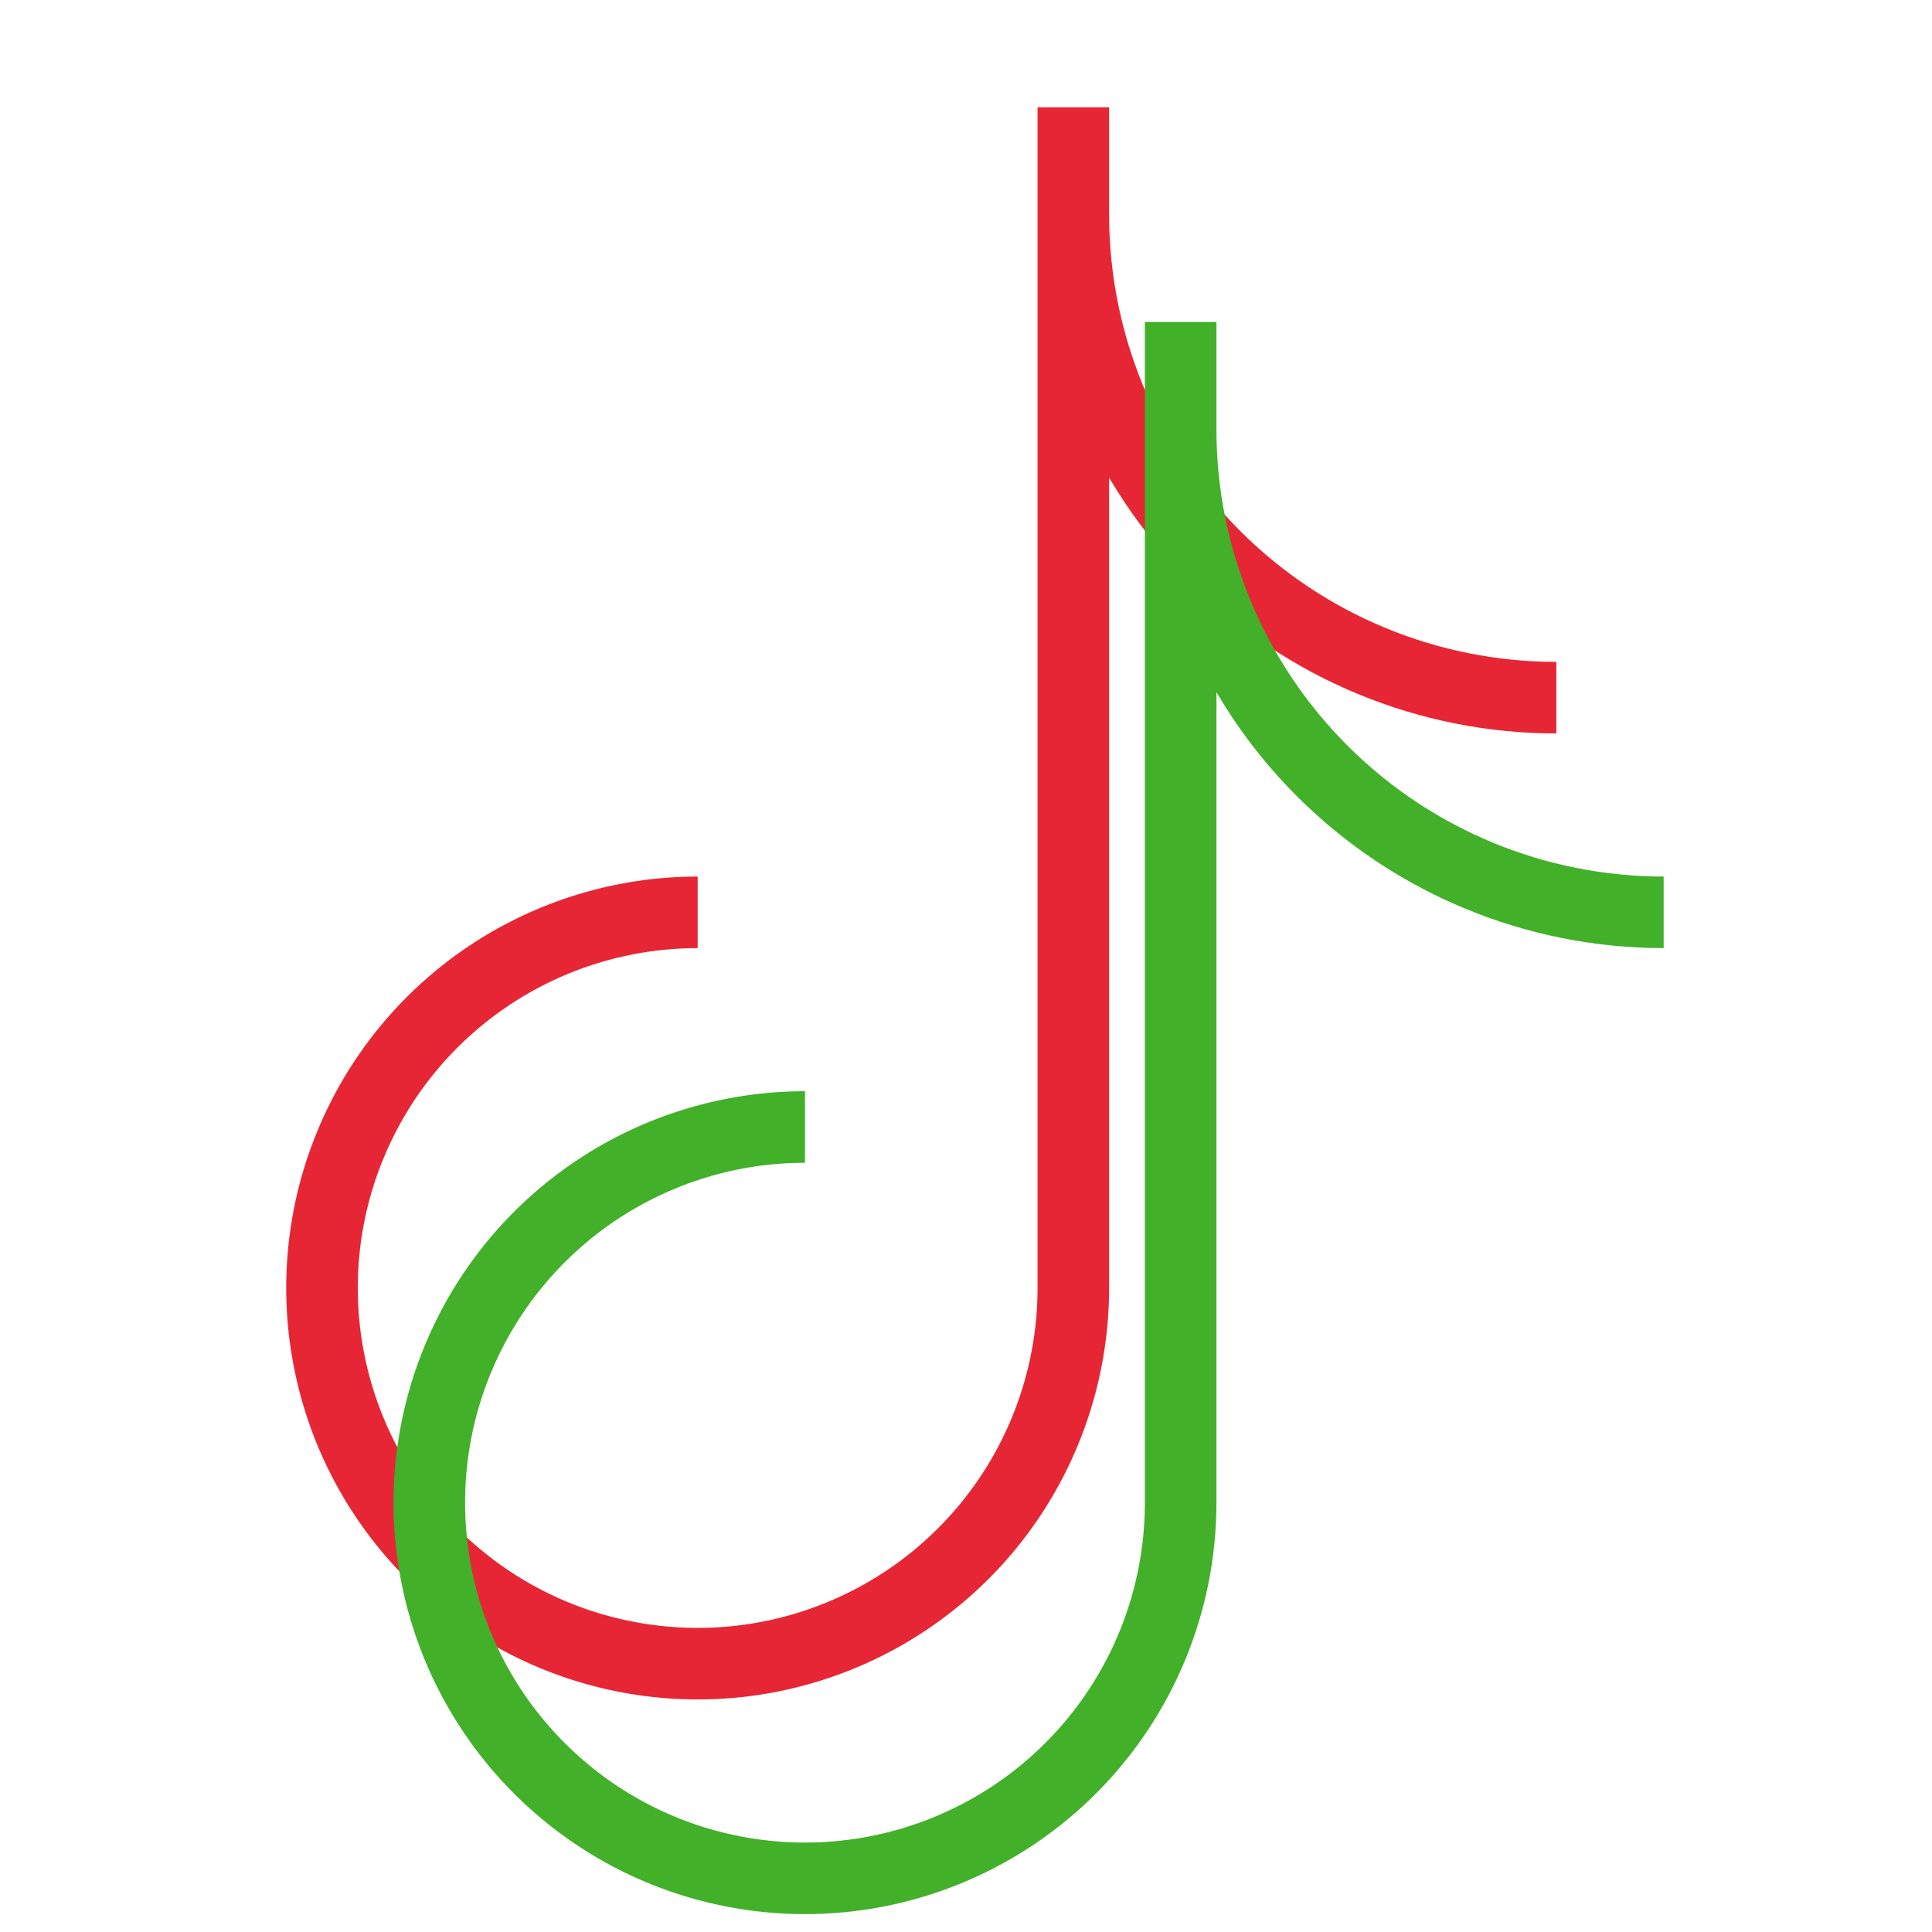 <svg width="27" height="27" viewBox="0 0 27 27" fill="none" xmlns="http://www.w3.org/2000/svg">
<g id="teenyicons:tiktok-outline">
<path id="Vector" d="M15 1.5V18C15 19.038 14.692 20.053 14.115 20.917C13.538 21.78 12.718 22.453 11.759 22.85C10.8 23.248 9.744 23.352 8.726 23.149C7.707 22.947 6.772 22.447 6.038 21.712C5.303 20.978 4.803 20.043 4.601 19.024C4.398 18.006 4.502 16.95 4.9 15.991C5.297 15.032 5.97 14.212 6.833 13.635C7.697 13.058 8.712 12.75 9.75 12.75M21.75 9.75C19.96 9.75 18.243 9.039 16.977 7.773C15.711 6.507 15 4.79 15 3" stroke="#E62634"/>
<path id="Vector_2" d="M16.5 4.5V21C16.5 22.038 16.192 23.053 15.615 23.917C15.038 24.78 14.218 25.453 13.259 25.85C12.3 26.248 11.244 26.352 10.226 26.149C9.207 25.947 8.272 25.447 7.538 24.712C6.803 23.978 6.303 23.043 6.101 22.024C5.898 21.006 6.002 19.95 6.4 18.991C6.797 18.032 7.47 17.212 8.333 16.635C9.197 16.058 10.212 15.75 11.25 15.75M23.25 12.75C21.46 12.75 19.743 12.039 18.477 10.773C17.211 9.507 16.5 7.79 16.5 6" stroke="#43B02A"/>
</g>
</svg>
